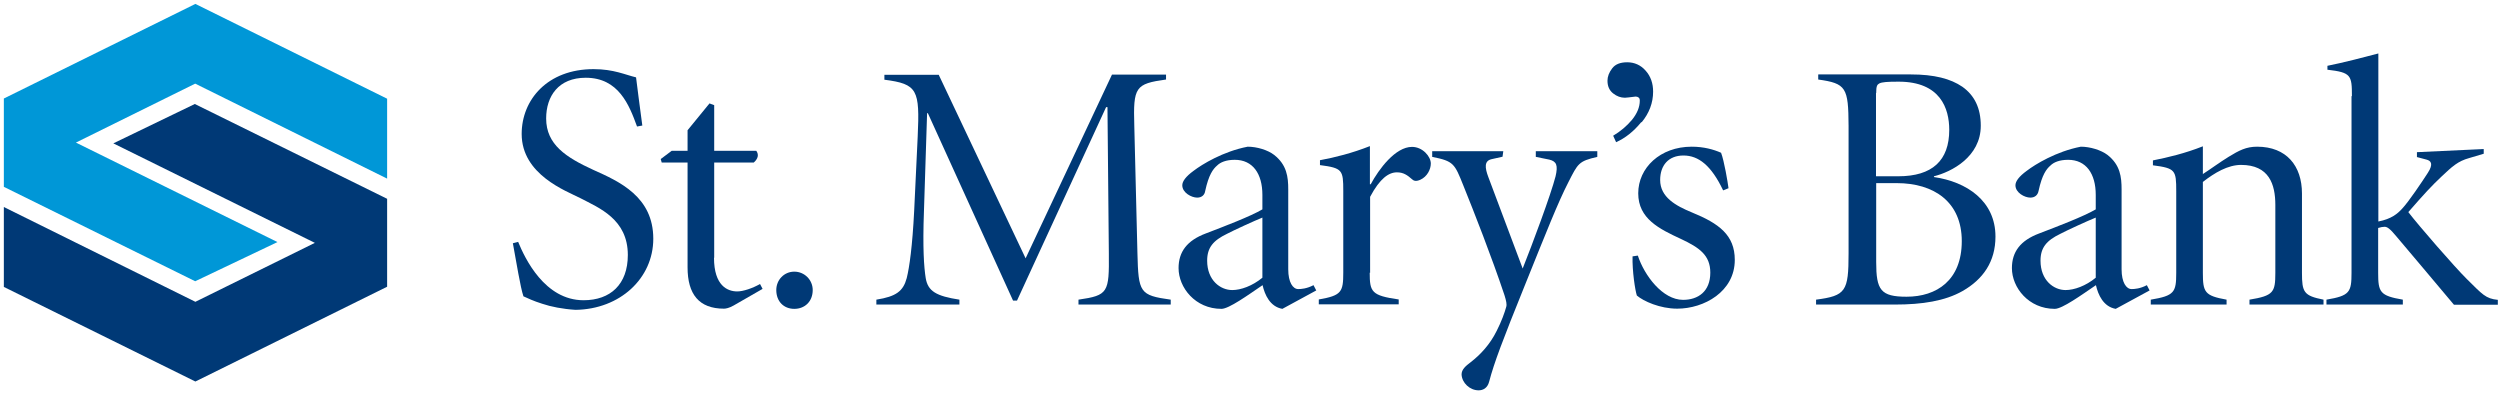 <svg width="387" height="61" viewBox="0 0 387 61" fill="none" xmlns="http://www.w3.org/2000/svg">
<g clip-path="url(#clip0_112_6489)">
<path d="M30.155 16.099L17.543 22.192L48.74 37.594L30.246 46.72L0.595 32.046V44.416L30.246 59.059L59.927 44.385V30.773L30.155 16.099Z" fill="#003976"/>
<path d="M30.216 43.537L42.949 37.473L11.752 22.072L30.216 12.946L59.927 27.65V15.28L30.246 0.606L0.595 15.25V28.923L30.216 43.537Z" fill="#0097D7"/>
<path d="M80.21 37.443C81.24 39.959 84.303 46.477 90.336 46.477C94.489 46.477 97.188 44.022 97.188 39.474C97.188 33.926 92.761 32.197 89.79 30.651C87.668 29.56 80.755 27.044 80.755 20.737C80.755 15.432 84.757 10.702 91.882 10.702C95.005 10.702 96.794 11.581 98.461 11.976C98.673 13.886 99.007 16.068 99.431 19.434L98.613 19.585C97.4 16.25 95.763 12.036 90.669 12.036C86.455 12.036 84.545 14.886 84.545 18.342C84.545 22.405 87.668 24.375 91.822 26.286C95.884 28.105 101.129 30.439 101.129 36.957C101.129 43.082 95.975 47.872 89.093 47.963C87.122 47.842 85.273 47.478 83.939 47.023C82.575 46.599 81.635 46.144 81.028 45.871C80.543 44.446 79.937 40.565 79.391 37.655L80.21 37.443Z" fill="#003976"/>
<path d="M110.528 39.899C110.528 44.234 112.62 45.114 114.136 45.114C115.015 45.114 116.5 44.628 117.652 43.961L118.047 44.719L113.559 47.296C112.862 47.691 112.347 47.782 112.074 47.782C108.193 47.782 106.435 45.538 106.435 41.384V25.164H102.433L102.281 24.619L103.979 23.345H106.435V20.162L109.83 16.008L110.558 16.281V23.345H117.076C117.501 23.952 117.349 24.558 116.682 25.164H110.558V39.899H110.528Z" fill="#003976"/>
<path d="M125.808 44.901C125.808 46.659 124.595 47.811 122.958 47.811C121.321 47.811 120.169 46.659 120.169 44.901C120.169 43.324 121.381 42.051 122.958 42.051C124.534 42.051 125.808 43.324 125.808 44.901Z" fill="#003976"/>
<path d="M145.302 11.551L158.764 39.989L172.134 11.551H180.502V12.309C175.742 12.976 175.408 13.461 175.59 19.494L176.075 39.201C176.227 45.295 176.409 45.719 181.229 46.386V47.144H166.949V46.386C171.558 45.719 171.709 45.295 171.649 39.201L171.436 16.584H171.224L157.43 46.538H156.823L143.635 17.523H143.514L143.029 32.652C142.816 38.352 143.029 41.353 143.301 43.051C143.635 45.082 144.939 45.84 148.516 46.386V47.144H135.661V46.386C138.723 45.901 139.815 45.082 140.361 43.051C140.785 41.353 141.24 38.079 141.513 32.652L142.058 21.162C142.392 13.885 142.058 13.006 136.904 12.339V11.581H145.333L145.302 11.551Z" fill="#003976"/>
<path d="M199.42 29.348C199.42 27.377 199.207 25.528 197.237 23.981C196.267 23.223 194.569 22.708 193.144 22.708C189.354 23.436 186.08 25.437 184.776 26.437C183.563 27.316 183.018 28.074 183.018 28.681C183.018 29.833 184.443 30.591 185.322 30.591C186.019 30.591 186.474 30.197 186.565 29.56C187.111 27.044 187.778 26.164 188.414 25.619C188.899 25.133 189.779 24.739 191.143 24.739C193.932 24.739 195.418 26.892 195.418 30.166V32.41C193.568 33.501 189.506 35.047 186.656 36.139C183.745 37.23 182.442 38.989 182.442 41.505C182.442 44.507 185.019 47.811 189.081 47.811C190.233 47.811 193.174 45.689 195.448 44.143C195.782 45.628 196.6 47.478 198.51 47.811L203.755 44.961L203.331 44.143C202.3 44.688 201.421 44.749 200.966 44.749C200.147 44.749 199.42 43.718 199.42 41.687V29.378V29.348ZM195.418 42.991C193.872 44.264 192.083 44.901 190.749 44.901C188.93 44.901 186.868 43.415 186.868 40.353C186.868 38.322 187.808 37.23 189.93 36.2C190.961 35.654 194.205 34.168 195.418 33.683V42.991Z" fill="#003976"/>
<path d="M212.032 42.202C212.032 45.203 212.305 45.749 216.519 46.356V47.114H204.149V46.356C207.666 45.749 207.939 45.203 207.939 42.202V29.559C207.939 26.316 207.818 26.012 204.331 25.558V24.8C206.635 24.375 209.303 23.708 212.062 22.617V28.529H212.184C213.457 26.164 216.004 22.738 218.581 22.738C220.218 22.738 221.491 24.224 221.491 25.315C221.491 26.194 220.946 27.346 219.854 27.831C219.248 28.104 218.854 28.013 218.611 27.771C217.853 27.104 217.247 26.679 216.246 26.679C214.973 26.679 213.609 27.619 212.093 30.469V42.232L212.032 42.202Z" fill="#003976"/>
<path d="M232.618 24.254L230.86 24.648C229.768 24.921 229.829 25.922 230.405 27.438L235.71 41.566C237.196 37.837 240.076 30.136 240.804 27.286C241.198 25.588 240.955 24.982 239.834 24.709L237.742 24.285V23.405H247.262V24.285C244.351 24.951 244.26 25.315 242.775 28.226C241.198 31.288 239.379 35.896 236.044 44.173C232.588 52.723 231.284 56.179 230.526 59.059C230.253 60.151 229.495 60.423 228.889 60.423C227.525 60.423 226.312 59.271 226.251 57.968C226.251 57.21 226.858 56.664 227.676 56.058C229.162 54.906 230.647 53.329 231.678 51.237C232.436 49.752 232.921 48.387 233.164 47.508C233.285 47.114 233.164 46.568 232.891 45.689C230.86 39.625 228.222 32.925 226.524 28.711C225.16 25.315 225.039 24.951 221.704 24.285V23.405H232.709L232.588 24.285L232.618 24.254Z" fill="#003976"/>
<path d="M266.725 29.439C264.906 25.619 262.936 24.072 260.601 24.072C258.267 24.072 256.993 25.619 256.993 27.862C256.993 30.53 259.419 31.864 261.935 32.895C266.089 34.593 268.545 36.381 268.545 40.232C268.545 45.143 263.785 47.781 259.631 47.781C256.963 47.781 254.416 46.629 253.386 45.75C253.113 44.931 252.658 41.93 252.719 39.686L253.537 39.565C254.538 42.627 257.357 46.417 260.541 46.417C262.845 46.417 264.755 45.143 264.755 42.202C264.755 39.504 263.057 38.322 260.207 36.988C256.872 35.441 253.598 33.865 253.598 29.924C253.598 25.982 256.993 22.708 261.875 22.708C263.724 22.708 265.27 23.133 266.422 23.648C266.907 24.921 267.453 28.195 267.574 29.135L266.756 29.469L266.725 29.439Z" fill="#003976"/>
<path d="M293.618 28.348C299.378 28.348 303.683 31.258 303.683 37.322C303.683 43.386 299.802 45.932 295.133 45.932C291.132 45.932 290.434 44.901 290.434 40.566V28.348H293.618ZM281.46 11.552V12.31C285.796 12.916 286.129 13.553 286.159 19.495V39.202C286.159 45.114 285.735 45.781 281.127 46.387V47.145H293.345C297.559 47.145 301.076 46.599 303.804 45.053C306.988 43.234 308.898 40.505 308.898 36.625C308.898 31.076 304.411 28.136 299.378 27.408V27.287C302.076 26.62 306.624 24.285 306.624 19.465C306.624 16.736 305.654 14.765 303.774 13.431C301.955 12.188 299.439 11.521 295.77 11.521H281.49L281.46 11.552ZM290.434 14.402C290.434 13.31 290.586 13.098 290.919 12.916C291.344 12.704 292.132 12.643 293.921 12.643C300.378 12.643 301.743 16.797 301.743 20.101C301.743 24.861 299.105 27.287 293.86 27.287H290.404V14.402H290.434Z" fill="#003976"/>
<path d="M328.422 29.348C328.422 27.377 328.21 25.528 326.24 23.981C325.239 23.223 323.541 22.708 322.116 22.708C318.327 23.436 315.052 25.437 313.749 26.437C312.536 27.316 311.99 28.074 311.99 28.681C311.99 29.833 313.415 30.591 314.294 30.591C314.992 30.591 315.446 30.197 315.568 29.56C316.113 27.044 316.78 26.164 317.417 25.619C317.902 25.133 318.781 24.739 320.146 24.739C322.935 24.739 324.421 26.892 324.421 30.166V32.41C322.571 33.501 318.509 35.047 315.659 36.139C312.748 37.23 311.444 38.989 311.444 41.505C311.444 44.507 314.021 47.811 318.084 47.811C319.236 47.811 322.177 45.689 324.451 44.143C324.784 45.628 325.603 47.478 327.513 47.811L332.758 44.961L332.333 44.143C331.303 44.688 330.423 44.749 329.969 44.749C329.15 44.749 328.422 43.718 328.422 41.687V29.378V29.348ZM324.421 42.991C322.874 44.264 321.086 44.901 319.752 44.901C317.932 44.901 315.871 43.415 315.871 40.353C315.871 38.322 316.811 37.23 318.933 36.2C319.964 35.654 323.208 34.168 324.421 33.683V42.991Z" fill="#003976"/>
<path d="M341.035 26.922C342.126 26.225 343.551 25.164 344.976 24.285C346.613 23.284 347.705 22.708 349.402 22.708C353.95 22.708 356.345 25.679 356.345 29.954V42.233C356.345 45.234 356.618 45.78 359.68 46.386V47.144H348.22V46.386C351.949 45.78 352.222 45.234 352.222 42.233V31.712C352.222 28.529 351.252 25.528 346.916 25.528C344.885 25.528 342.823 26.74 341.004 28.165V42.233C341.004 45.234 341.277 45.78 344.673 46.386V47.144H332.94V46.386C336.608 45.78 336.881 45.234 336.881 42.233V29.59C336.881 26.346 336.76 26.043 333.273 25.588V24.83C335.577 24.376 338.245 23.739 341.004 22.648V26.983L341.035 26.922Z" fill="#003976"/>
<path d="M364.076 14.885C364.076 11.641 363.955 11.217 360.286 10.792V10.186C362.742 9.701 366.107 8.822 368.169 8.276V34.289C370.2 33.895 371.14 33.076 371.837 32.318C372.868 31.227 374.9 28.195 375.839 26.739C376.719 25.375 376.325 24.89 375.627 24.708L374.142 24.314V23.556L384.48 23.071V23.799L382.237 24.466C380.478 24.951 379.599 25.769 377.962 27.316C376.385 28.801 375.324 29.953 372.808 32.833C374.354 34.865 380.023 41.383 381.842 43.172C384.298 45.597 384.783 46.234 386.663 46.416V47.174H379.872C376.87 43.627 373.778 39.897 370.958 36.593C369.958 35.38 369.533 35.107 369.139 35.107C368.866 35.107 368.533 35.168 368.139 35.289V42.232C368.139 45.233 368.412 45.779 371.959 46.386V47.143H360.135V46.386C363.743 45.779 364.015 45.233 364.015 42.232V14.885H364.076Z" fill="#003976"/>
<path d="M254.083 18.888C252.9 20.343 251.597 21.374 250.172 22.011L249.717 21.01C250.839 20.343 251.809 19.525 252.628 18.555C253.416 17.584 253.84 16.584 253.84 15.583C253.84 15.341 253.78 15.189 253.658 15.098C253.537 15.007 253.386 14.947 253.204 14.947C252.234 15.068 251.688 15.129 251.536 15.129C250.9 15.129 250.293 14.916 249.717 14.462C249.141 14.007 248.838 13.37 248.838 12.491C248.838 11.854 249.08 11.218 249.566 10.581C250.051 9.944 250.809 9.641 251.9 9.641C252.991 9.641 253.992 10.066 254.75 10.945C255.538 11.824 255.902 12.915 255.902 14.189C255.902 15.917 255.296 17.524 254.113 18.949" fill="#003976"/>
</g>
<defs>
<clipPath id="clip0_112_6489">
<rect width="386.098" height="59.787" fill="white" transform="translate(0.595 0.606)"/>
</clipPath>
</defs>
</svg>

